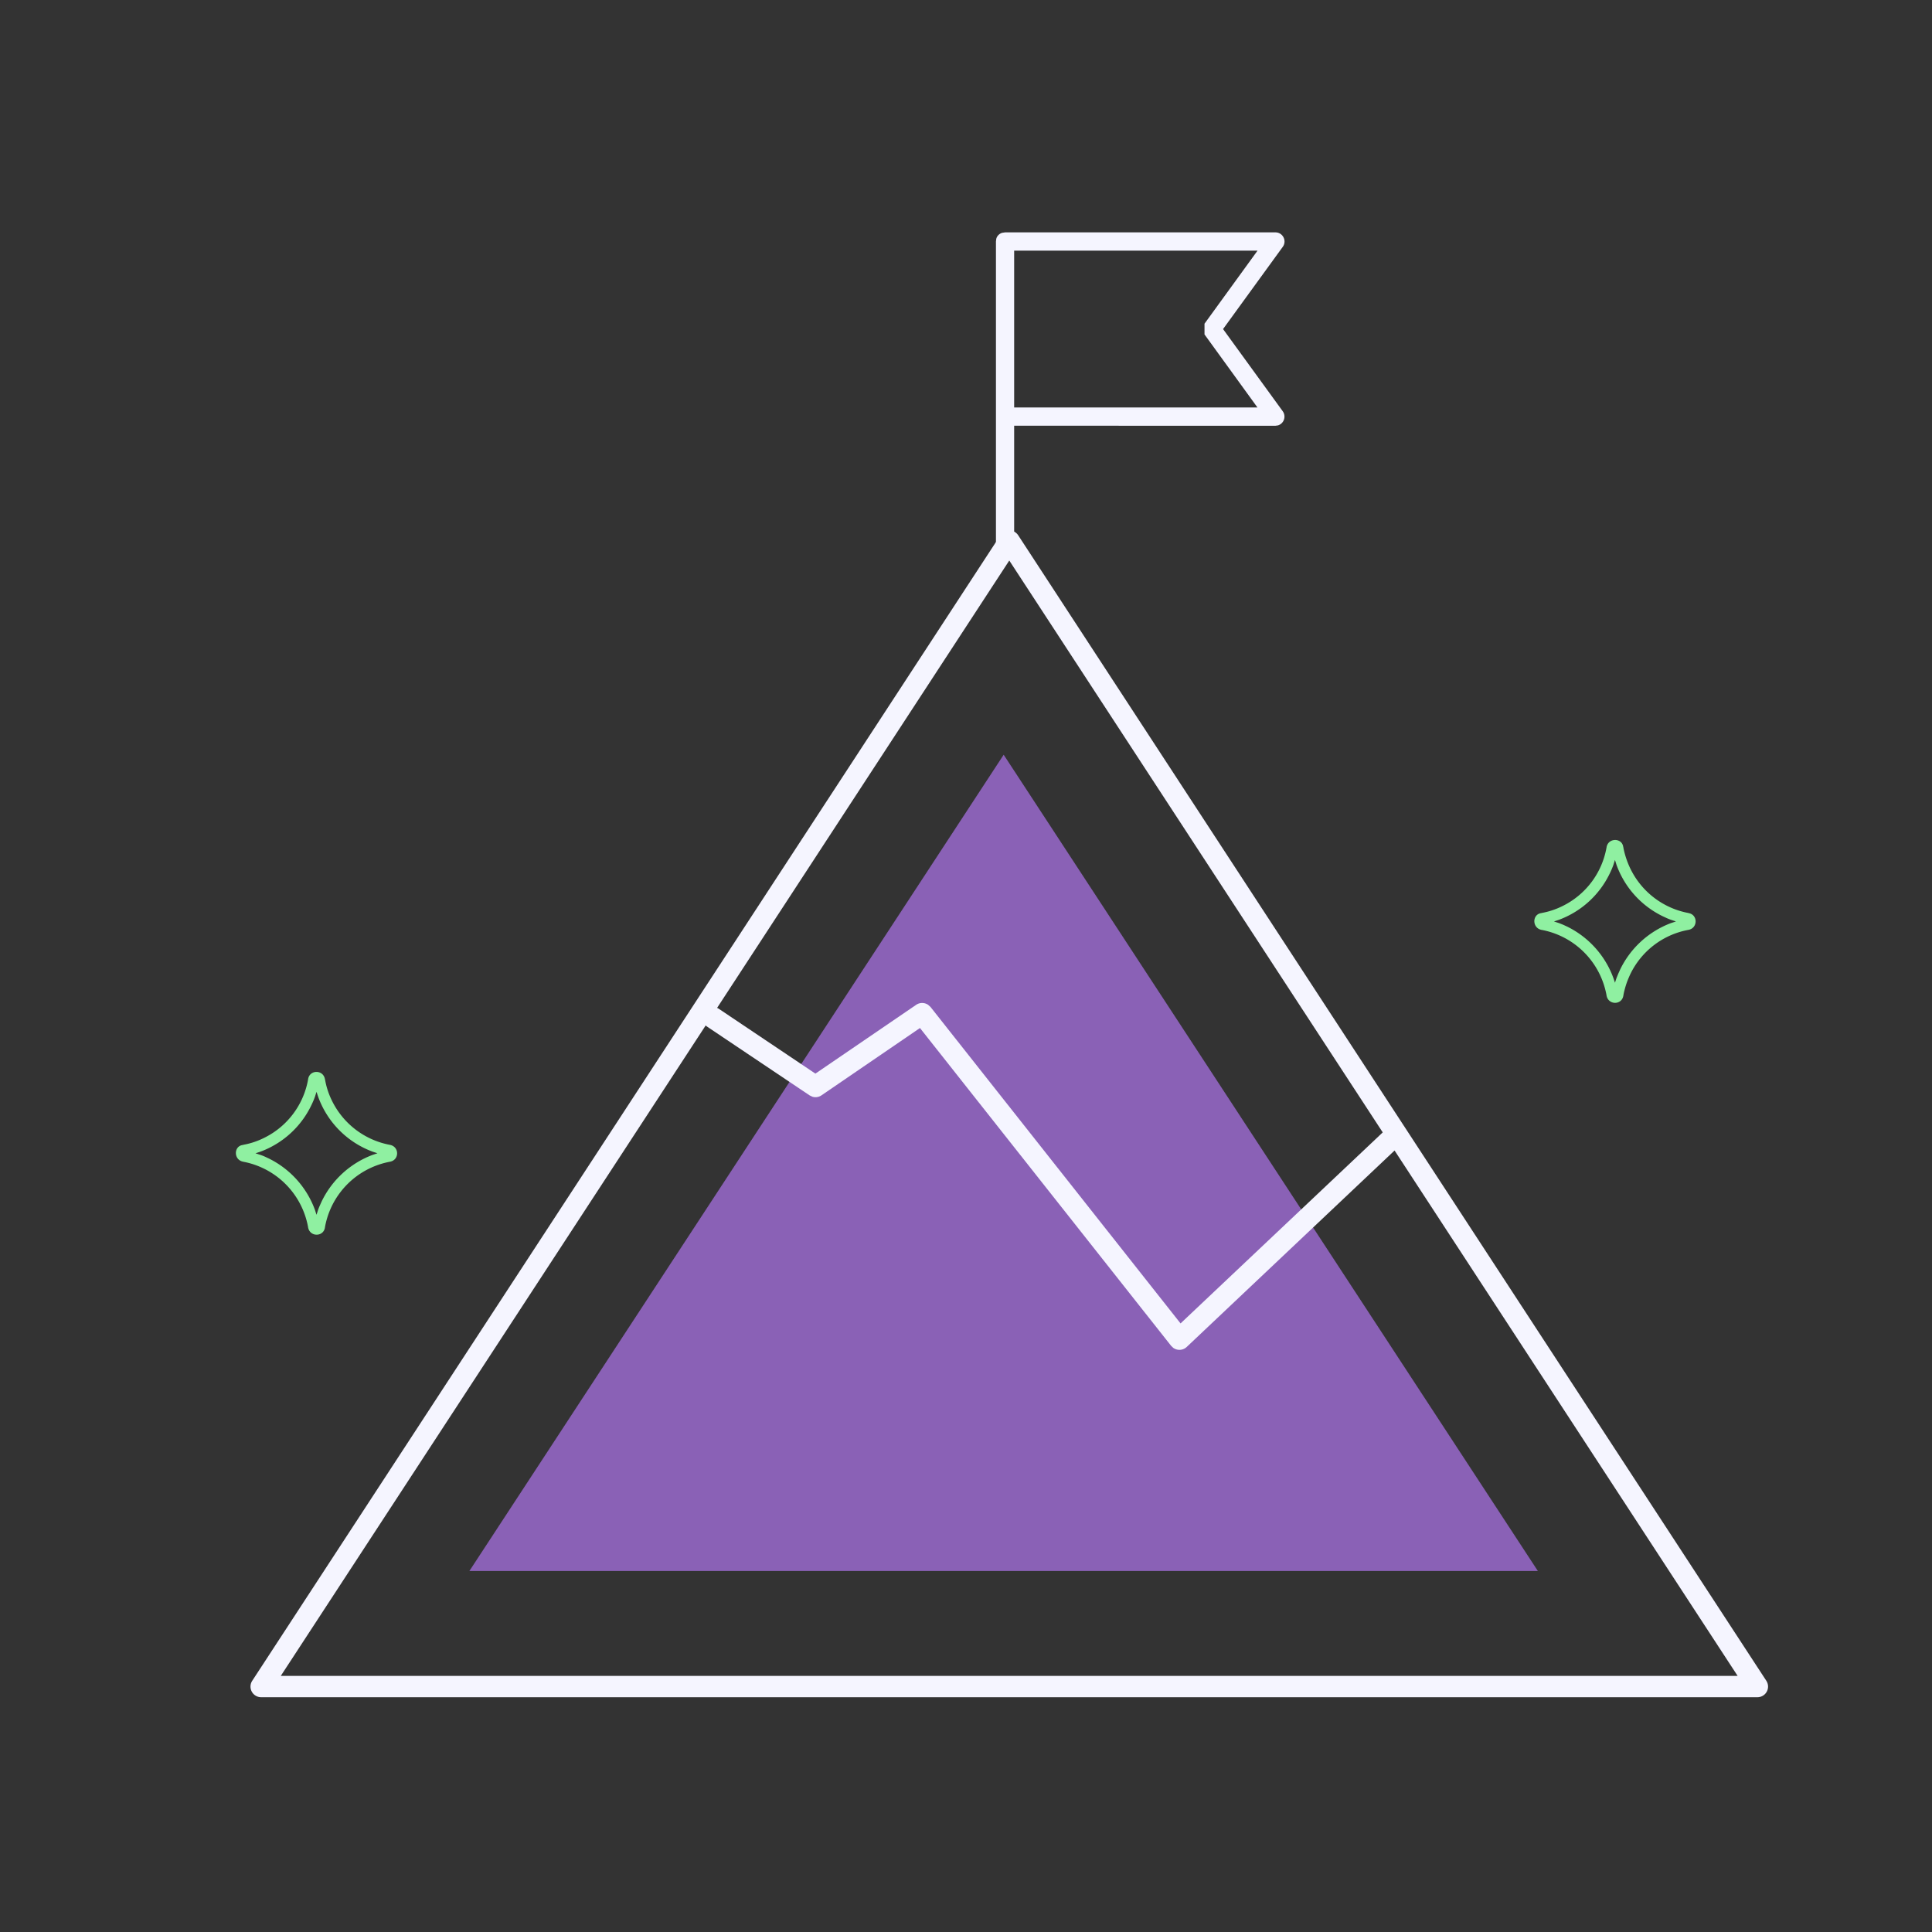 <svg xmlns="http://www.w3.org/2000/svg" width="40" height="40"><rect width="100%" height="100%" fill="#333333" stroke="none"/><g fill="none" fill-rule="evenodd"><path fill="#8a61b6" d="M31.84 32.526H9.718l11.062-16.9z"/><g fill-rule="nonzero"><path fill="#f5f5ff" d="M26.406 4.811c.154 0 .243.175.152.3l-1.236 1.702 1.236 1.702a.19.19 0 0 1-.098.292l-.055.008-5.408-.001v2.582c0 .227-.306.25-.367.068l-.01-.068V5l.006-.05.004-.018a.18.18 0 0 1 .123-.113h.004l.051-.008zm-.37.378h-5.039v3.247h5.037l-1.096-1.512v-.222z"/><path fill="#f5f5ff" d="M20.711 11.083a.22.22 0 0 1 .37 0L36.57 34.799a.22.22 0 0 1-.185.34H5.407a.22.22 0 0 1-.185-.34zm-6.1 10.147L5.813 34.698h30.163L28.873 23.82l-4.302 4.066a.22.22 0 0 1-.28.02l-.045-.043-5.199-6.579-2.038 1.393a.22.22 0 0 1-.188.03l-.06-.029-2.132-1.43zm6.285-9.625-6.049 9.262.028.014 2.007 1.347 2.086-1.424a.22.22 0 0 1 .248 0l.05.045 5.176 6.551 4.186-3.955z"/><path fill="#8ff0a1" d="M6.727 25.419c-.035.193-.312.193-.348-.007l-.002-.014a1.7 1.7 0 0 0-.138-.422 1.68 1.68 0 0 0-1.19-.921l-.013-.003c-.2-.036-.2-.315-.018-.345l.018-.004.012-.003a1.6 1.6 0 0 0 .417-.14 1.67 1.67 0 0 0 .913-1.208l.002-.015c.035-.193.312-.193.347.005l.004.017a1.6 1.6 0 0 0 .137.42 1.68 1.68 0 0 0 1.2.923c.204.035.204.314.006.35l-.015.003a1.7 1.7 0 0 0-.416.14 1.68 1.68 0 0 0-.915 1.213zm-.174-2.814-.032.101q-.031.087-.073.173a1.9 1.9 0 0 1-1.051.963l-.107.036.105.034q.044.015.087.034l.085.04a1.92 1.92 0 0 1 .953 1.062l.033.103.033-.103q.015-.042.034-.085l.039-.087a1.92 1.92 0 0 1 1.052-.964l.104-.035-.103-.034a1.9 1.9 0 0 1-1.125-1.136zm26.71-5.068c.036-.193.313-.193.343-.01.006.025.006.025.006.031a1.8 1.8 0 0 0 .14.42 1.68 1.68 0 0 0 1.195.923c.014.003.014.003.013.004.195.032.195.311-.003.347l-.016.003a1.67 1.67 0 0 0-1.19.92q-.035.076-.064.152c-.032.088-.057.18-.074.265-.001.013-.001.013-.004.025-.033.195-.31.195-.347-.005l-.002-.014a1.7 1.7 0 0 0-.138-.422 1.68 1.68 0 0 0-1.19-.921l-.013-.002c-.2-.037-.2-.316-.016-.347l.016-.003.012-.003a1.6 1.6 0 0 0 .417-.14 1.67 1.67 0 0 0 .91-1.196l.004-.018zm.173.267-.032.102q-.031.087-.073.173a1.9 1.9 0 0 1-1.051.963l-.107.036.106.034.087.035.084.039a1.92 1.92 0 0 1 .986 1.16l.033-.1.035-.085.038-.085a1.92 1.92 0 0 1 1.052-.964l.105-.034-.104-.035q-.046-.016-.088-.035l-.084-.039a1.9 1.9 0 0 1-.955-1.063z"/></g></g></svg>